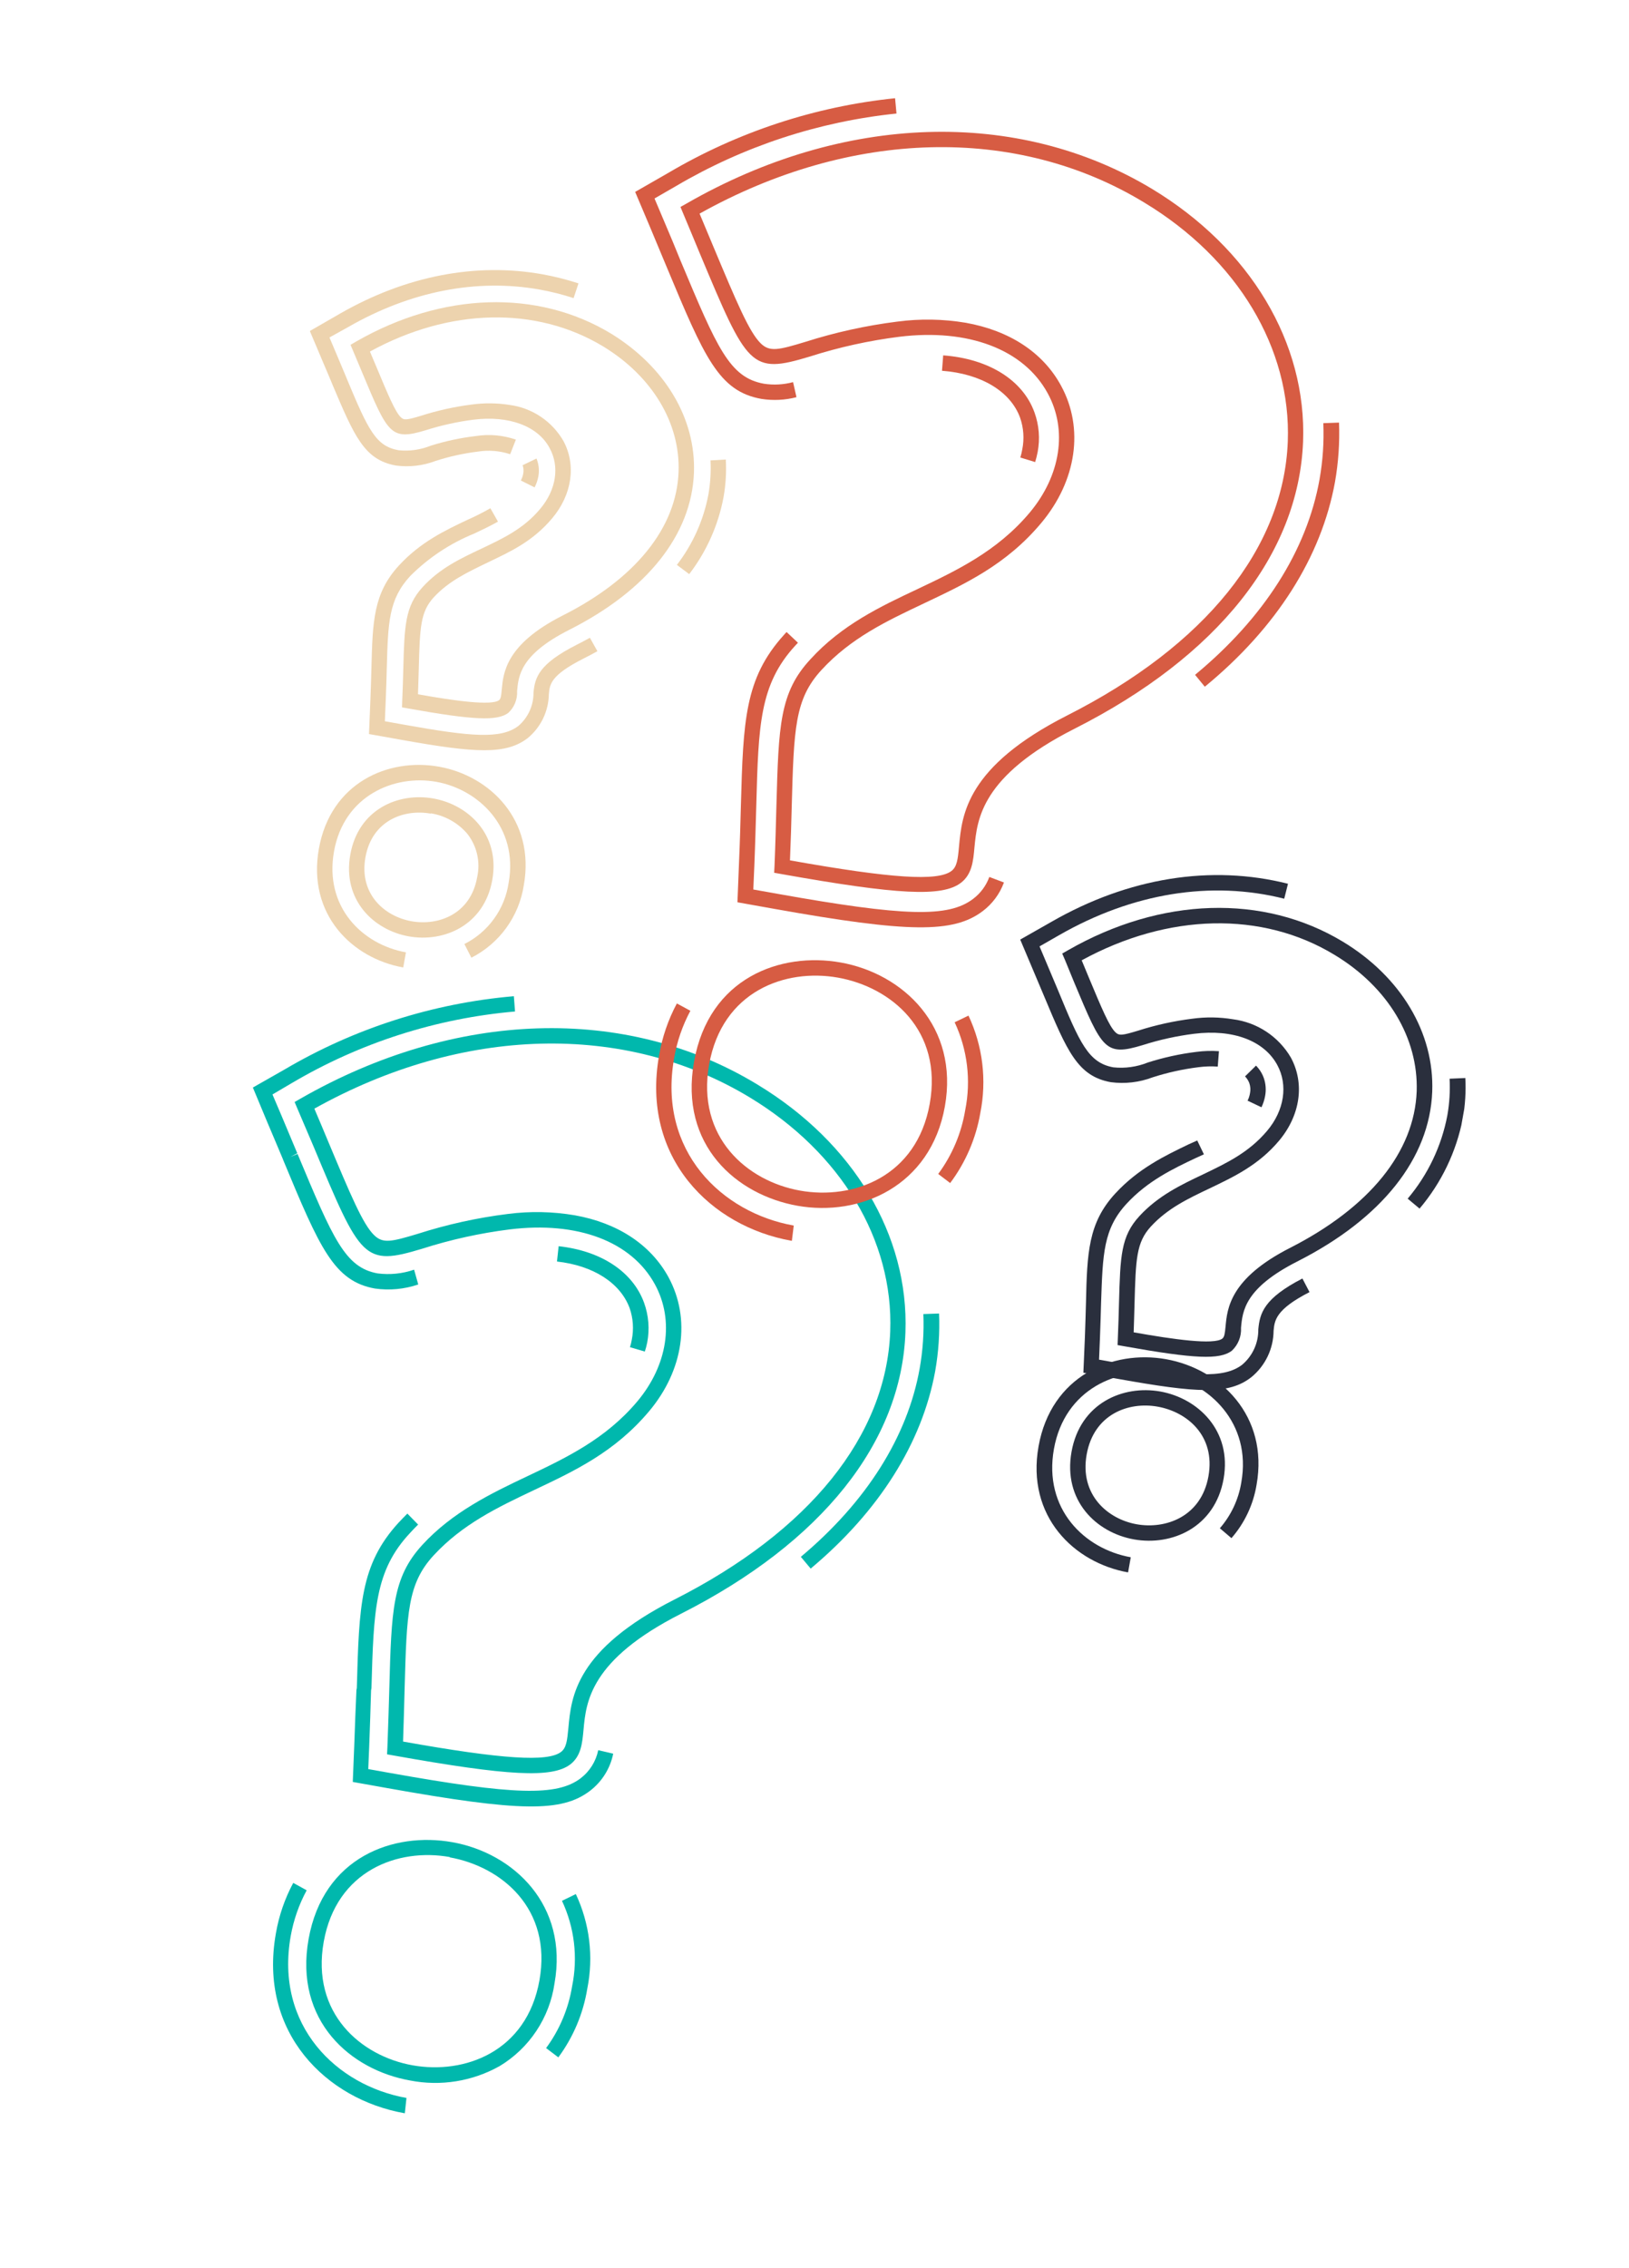 <svg width="212" height="295" viewBox="0 0 212 295" fill="none" xmlns="http://www.w3.org/2000/svg">
<g clip-path="url(#clip0_9_37)">
<g style="mix-blend-mode:multiply">
<path d="M51.238 228.355L50.371 228.201L50.416 227.325C50.526 224.429 50.601 221.903 50.665 219.67C50.944 209.45 51.06 205.214 54.958 200.963C58.855 196.712 63.883 194.267 68.631 192.026C73.636 189.648 78.817 187.201 82.944 182.289C86.893 177.58 87.78 171.755 85.241 167.086C82.181 161.461 75.134 158.832 66.325 159.922C62.463 160.406 58.655 161.247 54.947 162.432C47.335 164.73 46.962 163.861 40.833 149.196L38.684 144.16L38.342 143.348L39.111 142.906C59.239 131.383 81.459 130.676 98.568 141.073C111.101 148.653 118.298 160.695 117.834 173.309C117.308 187.64 106.933 200.639 88.652 209.902C76.781 215.91 76.272 221.385 75.941 225.003C75.778 226.772 75.622 228.441 74.199 229.528C71.809 231.305 66.231 231.031 51.238 228.355ZM74.82 158.086C80.353 159.073 84.668 161.875 86.996 166.13C89.931 171.54 88.972 178.225 84.471 183.578C79.971 188.93 74.69 191.37 69.486 193.835C64.704 196.1 60.183 198.269 56.432 202.323C53.041 206.015 52.932 209.754 52.655 219.73C52.599 221.752 52.544 223.997 52.455 226.541C65.48 228.865 71.279 229.21 73.007 227.893C73.701 227.366 73.813 226.452 73.971 224.774C74.339 220.715 74.903 214.599 87.77 208.068C105.37 199.152 115.342 186.761 115.855 173.19C116.298 161.313 109.451 149.933 97.559 142.742C81.284 132.91 60.167 133.468 40.91 144.212C41.563 145.731 42.146 147.135 42.687 148.43C45.615 155.413 47.223 159.265 48.699 160.677C49.84 161.794 50.966 161.518 54.379 160.492C58.196 159.268 62.118 158.404 66.095 157.91C68.996 157.535 71.937 157.594 74.82 158.086Z" fill="#00B8AD"/>
</g>
<g style="mix-blend-mode:multiply">
<path d="M53.344 270.623C45.666 269.253 38.253 262.922 40.159 252.24C42.065 241.559 51.196 238.262 58.875 239.633C66.859 241.057 73.981 247.824 72.166 257.993C71.848 260.202 71.043 262.312 69.81 264.172C68.577 266.032 66.946 267.595 65.036 268.748C61.486 270.745 57.34 271.41 53.344 270.623ZM58.531 241.562C51.797 240.36 43.786 243.299 42.128 252.592C40.469 261.885 46.962 267.452 53.696 268.654C60.429 269.856 68.54 266.925 70.204 257.602C71.868 248.28 65.277 242.807 58.524 241.601L58.531 241.562Z" fill="#00B8AD"/>
</g>
<g style="mix-blend-mode:multiply">
<path d="M50.479 232.608L45.911 231.793L46.099 227.154C46.204 224.399 46.28 221.985 46.386 219.851L46.437 219.565C46.731 208.87 46.888 203.494 51.881 198.057C52.257 197.657 52.631 197.267 53.014 196.888L54.414 198.316C54.057 198.669 53.698 199.031 53.355 199.417C48.784 204.31 48.634 209.362 48.341 219.6L48.29 219.886C48.23 222.039 48.153 224.463 48.046 227.227L47.926 230.121L50.781 230.63C66.926 233.512 72.486 233.661 75.566 231.316C76.745 230.414 77.558 229.115 77.854 227.661L79.803 228.12C79.413 230.045 78.338 231.762 76.777 232.954C73.11 235.743 67.697 235.681 50.479 232.608Z" fill="#00B8AD"/>
<path d="M83.918 175.81L81.987 175.242C82.085 174.922 82.163 174.597 82.222 174.268C82.497 172.896 82.4 171.476 81.94 170.154C80.735 166.892 77.219 164.619 72.487 164.099L72.701 162.106C78.241 162.708 82.356 165.434 83.821 169.464C84.417 171.114 84.559 172.893 84.232 174.616C84.152 175.02 84.047 175.419 83.918 175.81Z" fill="#00B8AD"/>
<path d="M48.801 167.613C43.456 166.659 41.615 162.348 36.847 150.872L36.813 150.774C36.184 149.291 35.503 147.645 34.736 145.853L32.908 141.464L36.989 139.144C46.109 133.761 56.322 130.495 66.873 129.586L67.026 131.574C56.774 132.465 46.852 135.644 37.99 140.877L35.459 142.366L36.612 145.07L38.686 150.012L37.798 150.493L38.722 150.099C43.349 161.164 44.91 164.886 49.153 165.644C50.749 165.849 52.37 165.683 53.892 165.159L54.432 167.084C52.623 167.698 50.694 167.88 48.801 167.613Z" fill="#00B8AD"/>
<path d="M105.503 204.041L104.222 202.512C112.75 195.369 118.101 186.898 119.684 178.028C120.101 175.687 120.263 173.308 120.168 170.933L122.213 170.861C122.314 173.381 122.142 175.904 121.702 178.388C119.986 187.722 114.399 196.598 105.503 204.041Z" fill="#00B8AD"/>
</g>
<g style="mix-blend-mode:multiply">
<path d="M52.684 274.893L52.586 274.876C42.544 273.084 33.587 264.476 35.906 251.482C36.3 249.189 37.062 246.975 38.163 244.926L39.911 245.888C38.907 247.744 38.207 249.749 37.836 251.826C35.747 263.531 43.841 271.284 52.898 272.9L52.684 274.893ZM72.662 267.62L71.07 266.412C72.823 264.036 73.984 261.276 74.457 258.362C75.224 254.614 74.761 250.72 73.137 247.257L74.94 246.38C76.743 250.215 77.266 254.528 76.431 258.683C75.903 261.919 74.611 264.983 72.662 267.62Z" fill="#00B8AD"/>
</g>
<g style="mix-blend-mode:multiply">
<path d="M146.329 175.124L145.443 174.966L145.476 174.098C145.55 172.374 145.593 170.878 145.626 169.554C145.796 163.367 145.866 160.81 148.297 158.176C150.728 155.542 153.682 154.129 156.533 152.779C159.612 151.297 162.504 149.944 164.901 147.101C167.141 144.453 167.651 141.141 166.219 138.519C164.498 135.357 160.451 133.843 155.392 134.474C153.12 134.759 150.879 135.254 148.698 135.951C143.823 137.427 143.447 136.517 139.822 127.855L138.591 124.852L138.238 124.038L139.008 123.596C151.081 116.68 164.432 116.259 174.758 122.49C182.323 127.06 186.678 134.359 186.392 141.997C186.064 150.664 179.838 158.513 168.838 164.087C161.98 167.566 161.703 170.543 161.507 172.723C161.538 173.276 161.447 173.829 161.241 174.344C161.035 174.858 160.719 175.321 160.315 175.7C158.739 176.902 155.474 176.756 146.329 175.124ZM160.472 132.587C162.023 132.787 163.507 133.34 164.811 134.203C166.115 135.067 167.204 136.217 167.994 137.566C169.82 140.939 169.233 145.08 166.448 148.393C163.778 151.573 160.53 153.096 157.409 154.591C154.611 155.92 151.96 157.174 149.781 159.538C147.865 161.624 147.812 163.798 147.648 169.61C147.614 170.711 147.589 171.935 147.537 173.308C152.735 174.235 157.977 174.968 159.072 174.127C159.354 173.913 159.407 173.445 159.495 172.557C159.709 170.218 160.063 166.299 167.905 162.315C178.231 157.047 184.076 149.852 184.37 141.941C184.588 135.032 180.639 128.415 173.698 124.22C164.251 118.471 151.995 118.783 140.773 124.917L141.682 127.111C143.397 131.216 144.345 133.477 145.158 134.273C145.65 134.757 146.102 134.675 148.131 134.062C150.422 133.329 152.776 132.81 155.162 132.513C156.926 132.27 158.716 132.295 160.472 132.587Z" fill="#2A2F3D"/>
</g>
<g style="mix-blend-mode:multiply">
<path d="M147.575 200.243C142.653 199.365 138.321 195.179 139.45 188.849C140.58 182.519 146.135 180.138 151.008 181.007C155.881 181.877 160.362 186.08 159.238 192.38C158.113 198.681 152.517 201.125 147.575 200.243ZM150.657 182.976C146.847 182.296 142.354 183.963 141.419 189.2C140.485 194.437 144.146 197.6 147.926 198.275C151.707 198.949 156.329 197.296 157.269 192.029C158.209 186.762 154.496 183.661 150.657 182.976Z" fill="#2A2F3D"/>
</g>
<g style="mix-blend-mode:multiply">
<path d="M145.57 179.377L140.992 178.56L141.19 173.922C141.253 172.258 141.29 170.801 141.328 169.508C141.476 162.982 141.613 159.086 145.129 155.264C148.141 151.992 151.627 150.329 154.706 148.847L155.81 148.353L156.677 150.153L155.571 150.657C152.653 152.036 149.355 153.611 146.61 156.585C143.599 159.857 143.512 163.072 143.296 169.463C143.256 170.827 143.218 172.293 143.152 173.968L143.032 176.862L145.887 177.371C155.013 179 159.221 179.385 161.656 177.524C162.324 176.96 162.859 176.254 163.223 175.458C163.586 174.663 163.768 173.796 163.757 172.921C163.947 170.832 164.475 168.895 169.498 166.307L170.422 168.077C166.006 170.336 165.873 171.765 165.746 173.104C165.737 174.256 165.475 175.392 164.979 176.432C164.482 177.473 163.764 178.391 162.874 179.123C159.904 181.478 155.759 181.195 145.57 179.377Z" fill="#2A2F3D"/>
<path d="M164.168 144.034L162.361 143.174C162.512 142.871 162.618 142.547 162.675 142.214C162.766 141.772 162.735 141.314 162.587 140.888C162.464 140.562 162.274 140.265 162.031 140.016L163.459 138.616C163.905 139.068 164.248 139.61 164.465 140.207C164.732 140.963 164.794 141.777 164.644 142.565C164.552 143.074 164.392 143.568 164.168 144.034Z" fill="#2A2F3D"/>
<path d="M144.567 140.77C140.235 139.997 138.862 136.704 135.857 129.525L132.773 122.219L136.854 119.9C146.846 114.167 157.599 112.429 167.62 114.959L167.131 116.903C157.605 114.502 147.382 116.172 137.843 121.641L135.286 123.105L137.684 128.794C140.52 135.67 141.643 138.257 144.901 138.839C146.42 138.996 147.954 138.782 149.371 138.214C151.437 137.554 153.56 137.089 155.713 136.827C156.681 136.698 157.66 136.668 158.634 136.739L158.48 138.743C157.641 138.685 156.799 138.712 155.966 138.822C153.938 139.074 151.937 139.516 149.991 140.143C148.263 140.796 146.399 141.011 144.567 140.77Z" fill="#2A2F3D"/>
<path d="M184.743 157.214L183.196 155.922C185.822 152.817 187.601 149.086 188.359 145.091C188.637 143.516 188.735 141.915 188.652 140.318L190.7 140.227C190.793 141.975 190.685 143.728 190.377 145.451C189.542 149.791 187.601 153.843 184.743 157.214Z" fill="#2A2F3D"/>
</g>
<g style="mix-blend-mode:multiply">
<path d="M146.809 204.536C139.79 203.283 133.532 197.25 135.159 188.134C136.786 179.018 144.739 175.551 151.758 176.804C158.777 178.056 165.136 184.148 163.53 193.146C163.107 195.716 161.975 198.118 160.261 200.08L158.753 198.795C160.221 197.106 161.188 195.041 161.544 192.832C162.922 185.114 157.364 179.826 151.438 178.768C145.512 177.71 138.551 180.684 137.16 188.481C135.768 196.277 141.116 201.488 147.16 202.567L146.809 204.536Z" fill="#2A2F3D"/>
</g>
<g style="mix-blend-mode:multiply">
<path d="M101.618 113.683L100.751 113.528L100.796 112.653C100.917 109.698 100.981 107.119 101.042 104.844C101.331 94.403 101.451 90.087 105.463 85.764C109.53 81.299 114.538 78.912 119.382 76.638C124.499 74.209 129.78 71.708 133.997 66.691C138.036 61.875 138.966 55.926 136.344 51.151C133.238 45.447 126.017 42.706 117.044 43.806C113.097 44.304 109.203 45.163 105.412 46.373C97.67 48.719 97.292 47.819 91.032 32.866C90.384 31.318 89.678 29.577 88.899 27.742L88.558 26.919L89.326 26.487C109.78 14.728 132.452 14.05 149.934 24.576C162.716 32.301 170.07 44.595 169.583 57.459C169.006 72.075 158.509 85.358 139.808 94.809C127.668 100.962 127.176 106.563 126.817 110.226C126.658 112.026 126.496 113.734 125.049 114.838C122.616 116.689 116.916 116.413 101.618 113.683ZM125.679 41.985C131.329 42.993 135.733 45.811 138.099 50.195C141.097 55.707 140.115 62.521 135.518 68.019C130.92 73.516 125.536 75.968 120.229 78.495C115.348 80.804 110.733 82.987 106.9 87.158C103.42 90.946 103.319 94.757 103.035 104.946C102.989 106.969 102.916 109.313 102.807 111.914C116.127 114.291 122.046 114.647 123.821 113.298C124.539 112.745 124.653 111.821 124.809 110.092C125.191 105.964 125.767 99.718 138.891 93.061C156.87 83.958 167.052 71.3 167.595 57.44C168.05 45.331 161.067 33.683 148.908 26.343C132.266 16.232 110.688 16.81 91.044 27.789L92.852 32.114C95.845 39.251 97.49 43.181 98.994 44.658C100.159 45.811 101.317 45.53 104.818 44.468C108.712 43.228 112.711 42.347 116.766 41.837C119.728 41.442 122.732 41.492 125.679 41.985Z" fill="#D75C43"/>
</g>
<g style="mix-blend-mode:multiply">
<path d="M103.769 156.842C95.893 155.437 88.374 149.016 90.323 138.098C92.271 127.181 101.579 123.803 109.415 125.202C117.557 126.655 124.819 133.548 122.967 143.924C121.115 154.3 111.91 158.295 103.769 156.842ZM109.064 127.171C102.173 125.941 93.987 128.95 92.291 138.45C90.596 147.949 97.229 153.643 104.12 154.873C111.011 156.103 119.297 153.102 120.998 143.573C122.699 134.043 116.004 128.409 109.064 127.171Z" fill="#D75C43"/>
</g>
<g style="mix-blend-mode:multiply">
<path d="M100.806 118.231L95.972 117.368L96.167 112.466C96.294 109.533 96.365 106.976 96.423 104.711C96.725 93.743 96.924 88.243 101.99 82.625C102.107 82.484 102.232 82.353 102.368 82.215L103.847 83.607L103.495 83.981C98.855 89.034 98.708 94.3 98.424 104.773C98.355 107.036 98.293 109.605 98.173 112.55L98.037 115.705L101.158 116.262C117.716 119.217 123.427 119.373 126.637 116.929C127.603 116.203 128.338 115.212 128.751 114.076L130.655 114.792C130.11 116.276 129.149 117.572 127.886 118.523C124.06 121.406 118.241 121.342 100.806 118.231Z" fill="#D75C43"/>
<path d="M134.716 60.105L132.789 59.517C132.892 59.167 132.975 58.813 133.04 58.454C133.315 57.083 133.218 55.662 132.758 54.341C131.512 50.908 127.686 48.611 122.593 48.23L122.748 46.226C128.703 46.669 133.121 49.459 134.629 53.649C135.226 55.298 135.368 57.078 135.04 58.801C134.956 59.241 134.848 59.676 134.716 60.105Z" fill="#D75C43"/>
<path d="M99.095 51.889C93.533 50.896 91.676 46.501 86.738 34.67L84.603 29.555L82.66 24.962L86.983 22.483C96.004 17.161 106.068 13.849 116.487 12.776L116.67 14.769C106.534 15.816 96.743 19.037 87.964 24.212L85.179 25.818L86.429 28.774C87.231 30.654 87.943 32.355 88.562 33.898C93.336 45.284 94.938 49.115 99.427 49.916C100.689 50.11 101.978 50.039 103.212 49.708L103.655 51.666C102.166 52.051 100.614 52.127 99.095 51.889Z" fill="#D75C43"/>
<path d="M156.795 89.328L155.527 87.781C164.475 80.388 170.075 71.606 171.725 62.362C172.154 59.948 172.319 57.494 172.218 55.044L174.262 54.972C174.361 57.566 174.184 60.164 173.733 62.72C171.96 72.43 166.162 81.634 156.795 89.328Z" fill="#D75C43"/>
</g>
<g style="mix-blend-mode:multiply">
<path d="M103.055 161.408L102.957 161.39C92.611 159.544 83.385 150.675 85.775 137.287C86.175 134.923 86.957 132.641 88.088 130.528L89.848 131.482C88.816 133.406 88.103 135.484 87.734 137.636C85.576 149.725 93.927 157.747 103.299 159.42L103.055 161.408ZM123.693 153.917L122.1 152.708C123.914 150.255 125.119 147.407 125.615 144.397C126.389 140.541 125.907 136.539 124.24 132.977L126.04 132.11C127.9 136.061 128.439 140.506 127.577 144.787C127.008 148.097 125.66 151.223 123.643 153.908L123.693 153.917Z" fill="#D75C43"/>
</g>
<g style="mix-blend-mode:multiply">
<path d="M53.184 92.169L52.318 92.014L52.346 91.176C52.416 89.584 52.459 88.149 52.486 86.976C52.637 81.406 52.71 78.889 54.973 76.398C57.236 73.907 59.971 72.638 62.623 71.384C65.453 70.04 68.167 68.778 70.331 66.157C72.383 63.709 72.848 60.704 71.539 58.307C70.023 55.416 66.21 54.014 61.607 54.594C59.508 54.864 57.438 55.32 55.421 55.959C50.846 57.347 50.499 56.502 47.124 48.434L45.962 45.667L45.619 44.854L46.379 44.411C57.57 37.997 69.941 37.604 79.504 43.384C86.518 47.684 90.571 54.4 90.311 61.495C89.998 69.565 84.223 76.823 74.033 81.953C67.723 85.154 67.478 87.894 67.294 89.892C67.324 90.422 67.237 90.951 67.039 91.442C66.84 91.934 66.535 92.375 66.146 92.735C64.705 93.809 61.67 93.683 53.184 92.169ZM66.327 52.674C67.769 52.867 69.147 53.387 70.357 54.194C71.567 55.002 72.576 56.075 73.308 57.333C75.013 60.471 74.456 64.333 71.864 67.416C69.272 70.498 66.34 71.783 63.483 73.163C60.893 74.417 58.447 75.545 56.459 77.689C54.708 79.591 54.644 81.601 54.5 86.959C54.472 87.97 54.438 89.071 54.399 90.314C59.174 91.166 63.962 91.827 64.949 91.079C65.184 90.897 65.234 90.449 65.3 89.679C65.508 87.491 65.844 83.844 73.099 80.131C82.647 75.354 88.043 68.678 88.308 61.391C88.548 55.035 84.873 48.934 78.476 45.05C69.771 39.809 58.493 40.051 48.144 45.731L48.965 47.676C50.545 51.462 51.422 53.549 52.165 54.281C52.571 54.678 52.9 54.656 54.844 54.068C56.964 53.391 59.141 52.909 61.348 52.628C62.991 52.398 64.659 52.412 66.298 52.669L66.327 52.674Z" fill="#EDD3AE"/>
</g>
<g style="mix-blend-mode:multiply">
<path d="M52.452 96.274L48.022 95.484L48.205 90.986C48.267 89.443 48.307 88.079 48.337 86.885C48.495 80.819 48.598 77.17 51.913 73.566C54.725 70.503 57.975 68.97 60.847 67.614C61.952 67.12 62.901 66.639 63.818 66.112L64.807 67.853C63.824 68.409 62.793 68.895 61.705 69.412C58.591 70.675 55.763 72.55 53.387 74.927C50.578 77.97 50.503 80.954 50.336 86.897C50.305 88.151 50.265 89.515 50.201 91.068L50.086 93.82L52.803 94.305C61.269 95.816 65.178 96.168 67.459 94.432C68.084 93.898 68.584 93.233 68.924 92.485C69.265 91.737 69.438 90.923 69.43 90.101C69.614 88.102 70.149 86.359 75.007 83.894C75.609 83.596 76.195 83.273 76.769 82.959L77.747 84.709C77.15 85.039 76.533 85.365 75.908 85.68C71.653 87.836 71.542 89.025 71.429 90.285C71.413 91.384 71.157 92.466 70.681 93.457C70.204 94.447 69.517 95.321 68.669 96.019C65.836 98.175 61.952 97.97 52.452 96.274Z" fill="#EDD3AE"/>
<path d="M69.573 63.401L67.783 62.503C67.93 62.227 68.034 61.93 68.093 61.623C68.162 61.253 68.136 60.87 68.017 60.513L69.817 59.645C69.846 59.709 69.872 59.775 69.894 59.842C70.136 60.526 70.194 61.261 70.061 61.975C69.968 62.471 69.804 62.952 69.573 63.401Z" fill="#EDD3AE"/>
<path d="M51.532 60.557C47.398 59.819 46.118 56.747 43.257 50.009L43.18 49.813C42.85 49.043 42.505 48.189 42.101 47.264L40.323 43.056L44.285 40.776C52.805 35.897 61.897 34.127 70.59 35.678C72.18 35.965 73.749 36.36 75.285 36.862L74.648 38.78C73.205 38.306 71.73 37.934 70.235 37.667C62.034 36.203 53.415 37.885 45.31 42.544L42.875 43.897L43.968 46.479L45.045 49.038L45.122 49.235C47.967 56.061 48.944 58.043 51.877 58.567C53.294 58.712 54.724 58.51 56.045 57.98C57.959 57.377 59.925 56.956 61.918 56.722C63.669 56.446 65.462 56.605 67.137 57.186L66.392 59.085C65.031 58.632 63.581 58.516 62.166 58.747C60.302 58.977 58.464 59.384 56.677 59.962C55.038 60.583 53.27 60.788 51.532 60.557Z" fill="#EDD3AE"/>
<path d="M89.695 74.681L88.09 73.481C90.158 70.796 91.564 67.66 92.192 64.329C92.448 62.864 92.54 61.374 92.466 59.888L94.457 59.776C94.548 61.417 94.449 63.063 94.161 64.681C93.477 68.319 91.947 71.745 89.695 74.681Z" fill="#EDD3AE"/>
</g>
<g style="mix-blend-mode:multiply">
<path d="M52.476 125.848C45.861 124.668 39.968 118.984 41.499 110.4C43.032 101.815 50.522 98.55 57.137 99.731C63.753 100.912 69.681 106.683 68.168 115.159C67.859 117.157 67.08 119.054 65.894 120.691C64.708 122.329 63.15 123.661 61.347 124.577L60.436 122.799C61.969 122.03 63.294 120.902 64.297 119.51C65.301 118.119 65.953 116.506 66.199 114.808C67.484 107.611 62.269 102.679 56.786 101.7C51.302 100.721 44.765 103.486 43.468 110.751C42.172 118.016 47.196 122.875 52.828 123.88L52.476 125.848Z" fill="#EDD3AE"/>
</g>
<g style="mix-blend-mode:multiply">
<path d="M53.198 121.802C48.62 120.986 44.535 117.067 45.588 111.17C46.64 105.273 51.822 103.049 56.399 103.866C60.977 104.683 65.115 108.591 64.066 114.468C63.017 120.345 57.805 122.625 53.198 121.802ZM56.048 105.835C52.563 105.213 48.412 106.727 47.557 111.521C46.701 116.316 50.065 119.212 53.55 119.834C57.035 120.456 61.236 118.94 62.097 114.116C62.317 113.136 62.316 112.119 62.094 111.139C61.871 110.16 61.434 109.242 60.812 108.452C59.593 107.029 57.906 106.087 56.055 105.795L56.048 105.835Z" fill="#EDD3AE"/>
</g>
</g>
<defs>
<clipPath id="clip0_9_37">
<rect width="165.65" height="269.25" fill="white" transform="translate(47.94 0.543) rotate(10.119)"/>
</clipPath>
</defs>
</svg>
